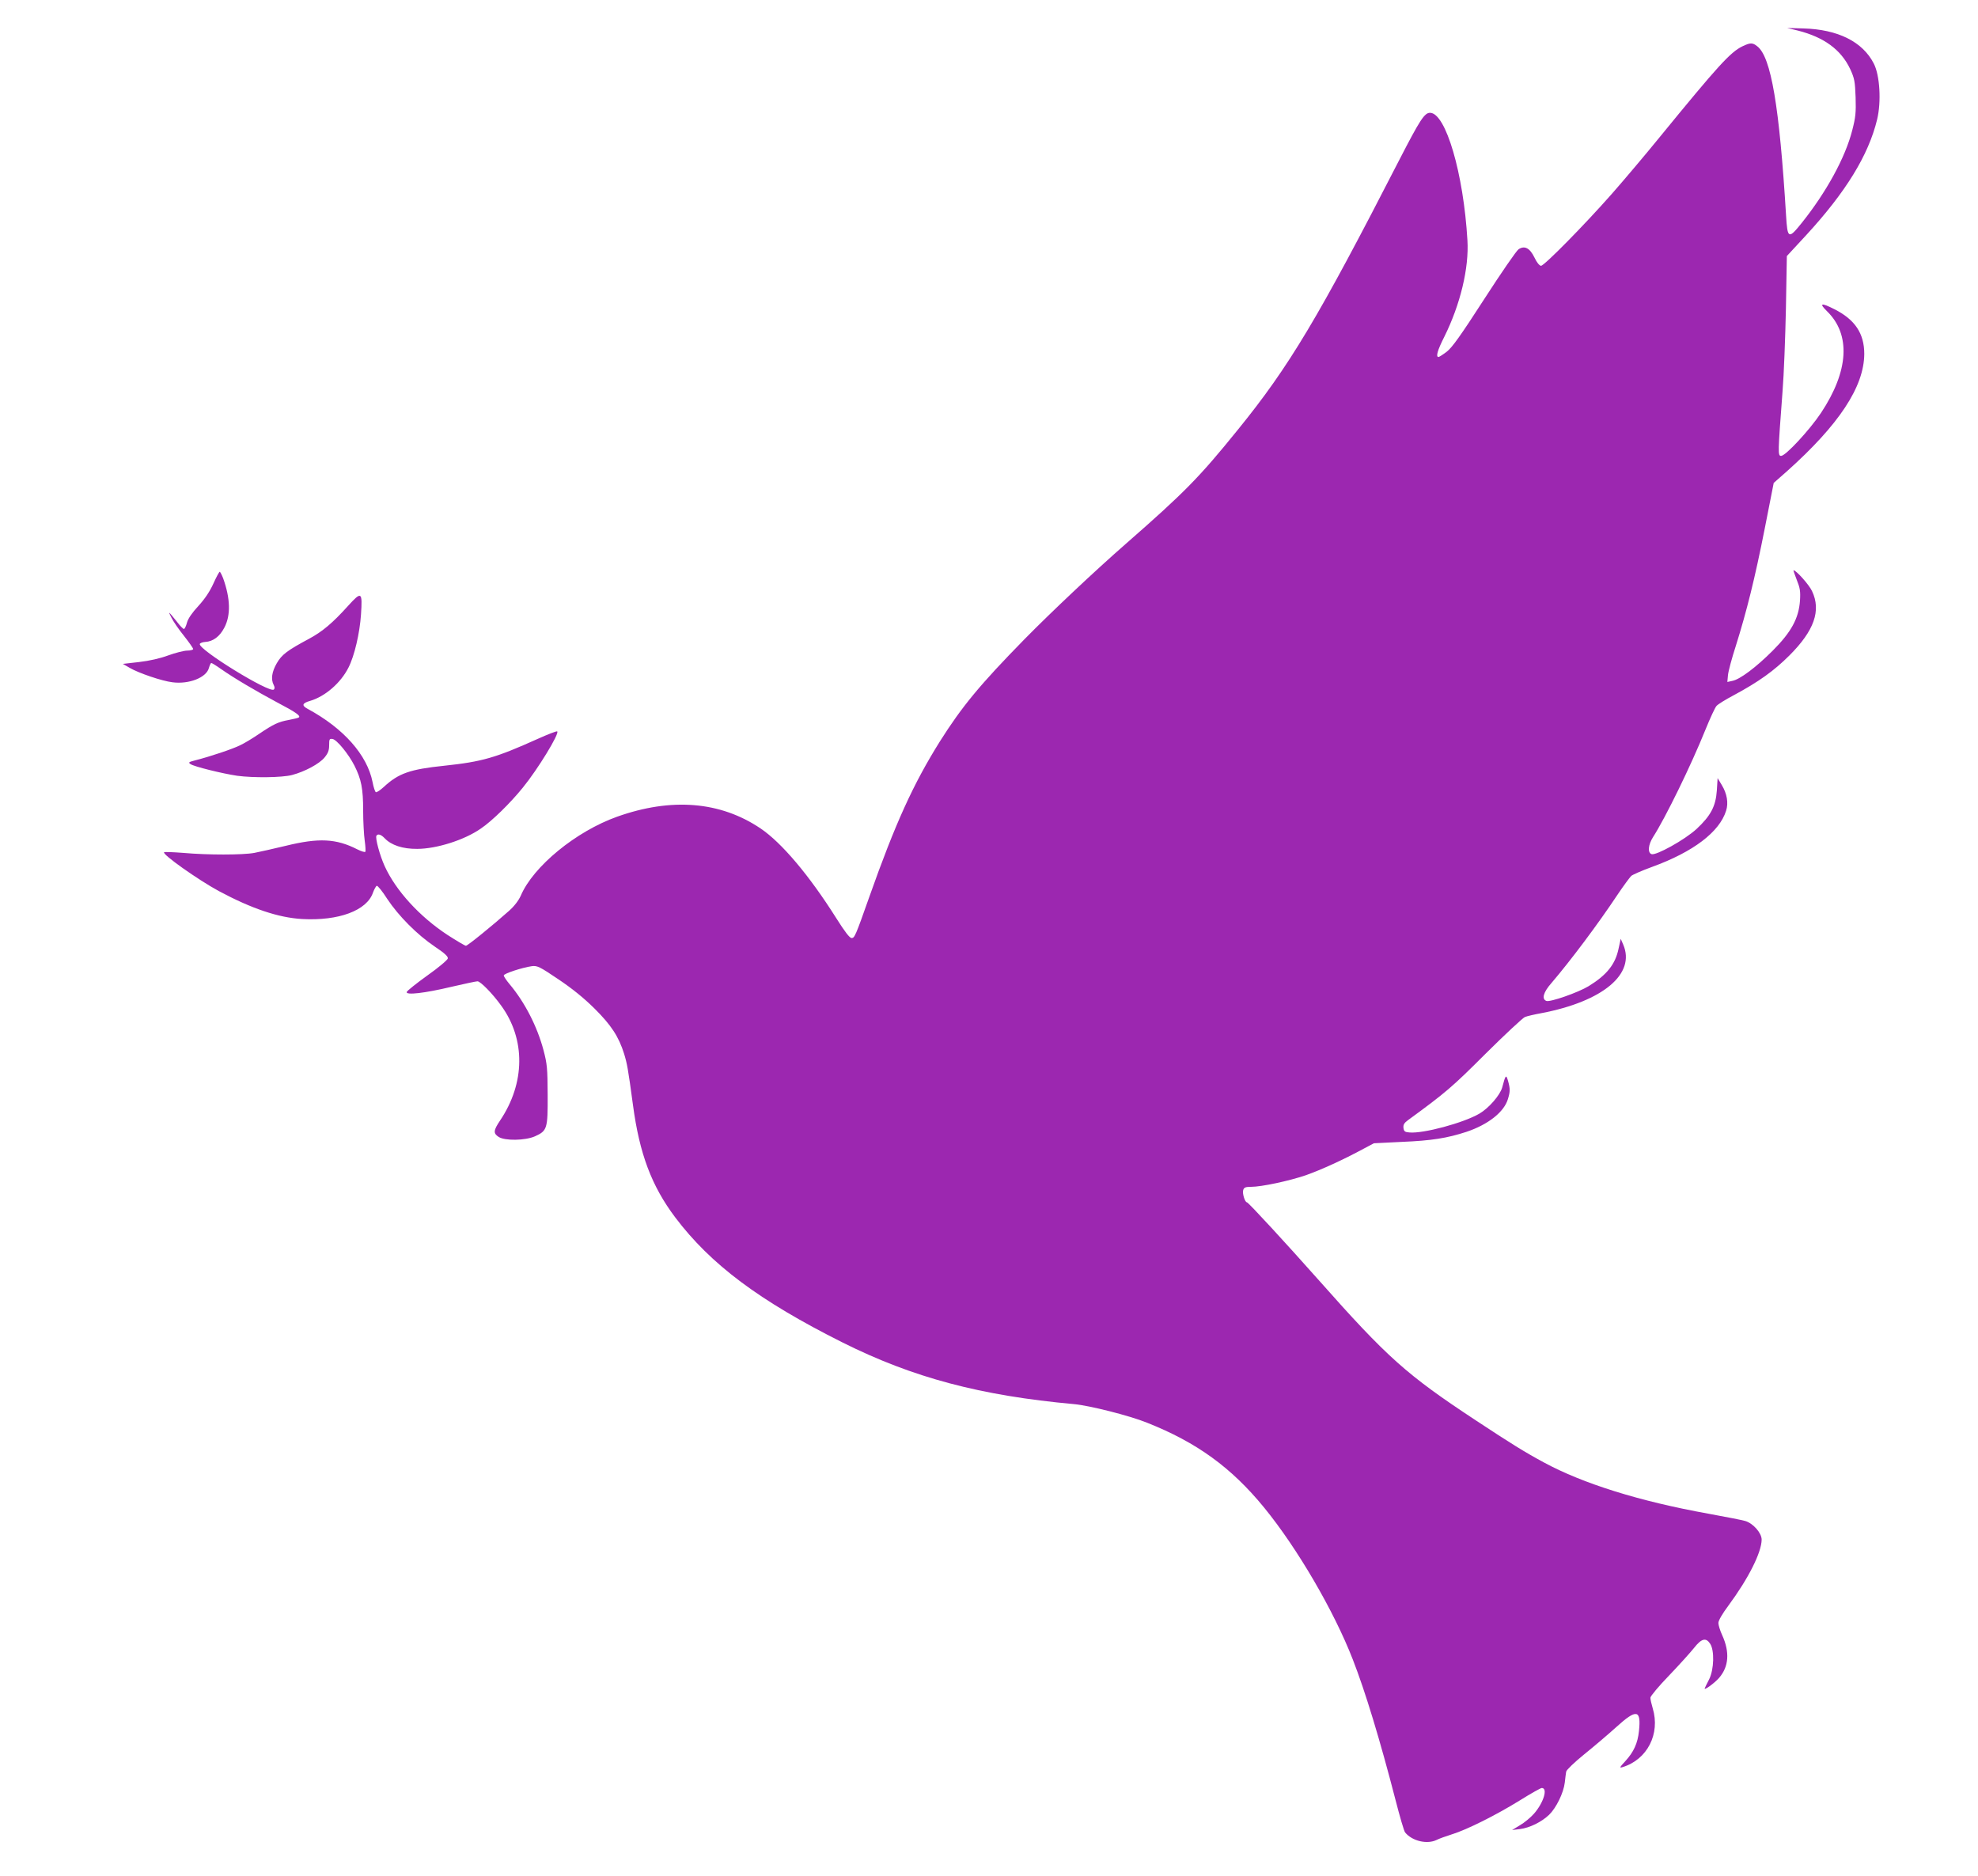 <?xml version="1.0" standalone="no"?>
<!DOCTYPE svg PUBLIC "-//W3C//DTD SVG 20010904//EN"
 "http://www.w3.org/TR/2001/REC-SVG-20010904/DTD/svg10.dtd">
<svg version="1.0" xmlns="http://www.w3.org/2000/svg"
 width="1280pt" height="1214pt" viewBox="0 0 1280 1214"
 preserveAspectRatio="xMidYMid meet">
<g transform="translate(0,1214) scale(0.1,-0.1)"
fill="#9c27b0" stroke="none">
<path d="M11635 11942 c169 -43 279 -124 338 -249 28 -61 31 -79 35 -183 3
-99 0 -129 -22 -214 -45 -176 -167 -399 -327 -599 -85 -106 -92 -103 -101 48
-43 706 -97 1026 -186 1095 -31 25 -45 25 -97 0 -78 -38 -157 -125 -537 -590
-96 -118 -235 -282 -308 -365 -180 -204 -437 -465 -458 -465 -10 1 -27 21 -42
53 -30 62 -64 80 -103 54 -13 -8 -113 -153 -222 -322 -153 -237 -208 -314
-243 -341 -25 -19 -49 -34 -53 -34 -19 0 -7 43 37 130 104 209 161 446 150
625 -25 431 -140 825 -242 825 -36 0 -65 -45 -200 -307 -524 -1021 -711 -1334
-1043 -1743 -250 -309 -343 -404 -721 -735 -204 -178 -491 -449 -660 -621
-288 -294 -404 -434 -548 -662 -172 -275 -288 -529 -457 -1007 -89 -252 -95
-265 -114 -265 -13 0 -44 41 -99 128 -176 279 -354 489 -490 581 -261 176
-578 201 -929 76 -266 -95 -542 -321 -623 -511 -14 -31 -41 -67 -77 -99 -107
-95 -267 -225 -278 -225 -6 0 -60 32 -119 70 -180 118 -335 287 -407 446 -31
68 -62 182 -53 196 9 15 30 8 53 -16 42 -45 117 -70 211 -69 124 0 305 57 411
131 73 49 192 166 272 265 98 120 238 350 223 364 -3 4 -61 -19 -128 -49 -269
-121 -357 -147 -603 -173 -222 -23 -296 -49 -391 -137 -24 -22 -47 -37 -52
-34 -5 3 -15 32 -21 65 -35 176 -187 348 -420 474 -41 22 -36 37 17 52 97 29
197 116 247 215 39 76 73 224 81 343 10 149 4 153 -84 56 -100 -111 -167 -167
-253 -213 -140 -75 -176 -102 -208 -158 -32 -55 -39 -104 -20 -140 7 -14 8
-23 1 -30 -26 -26 -491 260 -479 295 2 6 18 12 35 13 51 3 94 35 124 93 42 80
39 188 -8 319 -9 23 -19 42 -22 42 -4 0 -22 -34 -41 -76 -23 -51 -55 -99 -97
-145 -41 -44 -67 -82 -74 -108 -6 -23 -15 -41 -20 -41 -5 0 -26 21 -46 48 -56
69 -58 71 -35 26 11 -23 47 -76 81 -118 33 -42 60 -80 60 -86 0 -5 -17 -10
-38 -10 -21 0 -76 -14 -123 -31 -54 -20 -121 -35 -189 -43 l-105 -12 45 -26
c56 -33 208 -85 276 -93 106 -14 220 30 236 93 5 17 12 32 15 32 4 0 32 -17
63 -39 84 -59 225 -142 363 -216 122 -64 156 -88 140 -98 -4 -3 -34 -10 -65
-16 -66 -12 -97 -26 -193 -91 -38 -26 -92 -59 -120 -72 -47 -24 -196 -74 -295
-99 -39 -10 -42 -13 -28 -23 21 -16 208 -62 303 -76 104 -14 291 -12 355 5 83
22 176 72 210 113 23 28 30 46 30 80 0 39 2 43 22 40 27 -4 103 -96 142 -173
44 -88 56 -147 56 -290 0 -71 5 -159 10 -194 5 -36 7 -68 4 -73 -3 -4 -26 3
-52 16 -137 70 -250 75 -462 23 -80 -19 -172 -40 -204 -46 -75 -14 -305 -14
-460 0 -65 5 -121 7 -124 4 -14 -13 221 -179 354 -251 213 -114 385 -172 539
-181 237 -13 420 55 459 172 8 21 19 41 24 43 6 2 37 -36 68 -85 73 -110 193
-231 307 -308 63 -42 87 -64 85 -77 -2 -10 -61 -60 -132 -110 -71 -51 -131
-99 -134 -107 -7 -22 116 -8 292 34 82 19 157 35 166 35 19 0 97 -79 153 -157
159 -218 156 -502 -7 -744 -43 -64 -45 -83 -9 -106 40 -26 172 -24 235 4 79
36 83 48 82 268 -1 172 -3 199 -27 290 -41 153 -120 308 -219 426 -21 25 -38
50 -38 57 0 12 119 51 182 60 35 4 50 -3 170 -84 91 -61 165 -121 234 -189
109 -108 158 -183 193 -295 19 -63 25 -93 57 -330 42 -316 121 -525 273 -727
230 -305 544 -540 1083 -810 456 -228 893 -344 1498 -399 100 -9 358 -74 472
-120 323 -128 546 -290 758 -549 215 -263 452 -669 574 -983 81 -207 177 -524
276 -907 28 -109 56 -206 63 -213 46 -56 143 -78 204 -48 15 8 60 24 98 36 98
30 287 125 439 219 72 45 136 81 143 81 41 0 12 -95 -50 -166 -22 -25 -63 -59
-91 -75 l-51 -31 50 6 c64 8 141 46 190 93 46 45 93 141 101 208 3 28 7 59 9
71 3 12 53 60 117 112 62 50 155 129 207 176 132 120 162 114 147 -26 -8 -78
-34 -135 -88 -194 -38 -41 -40 -46 -18 -39 160 49 245 215 195 381 -8 27 -15
57 -15 68 0 10 54 75 121 144 66 69 139 150 162 179 48 61 77 68 104 26 28
-43 25 -164 -6 -228 -14 -27 -27 -54 -29 -59 -10 -20 63 32 93 67 63 73 69
167 20 275 -14 30 -25 66 -25 80 0 15 25 59 64 111 131 177 215 345 216 428 0
43 -55 106 -107 121 -21 6 -128 27 -238 47 -444 80 -810 194 -1065 332 -124
67 -211 121 -440 272 -448 295 -572 406 -1015 906 -213 240 -457 505 -466 505
-13 0 -31 59 -24 79 5 17 15 21 50 21 69 0 246 38 355 75 99 35 244 101 373
171 l68 36 182 9 c191 8 292 24 417 65 140 47 243 128 268 212 15 49 15 66 1
117 -13 44 -16 41 -38 -42 -14 -50 -86 -133 -147 -169 -102 -60 -365 -131
-454 -122 -29 2 -35 7 -38 30 -2 20 5 32 30 50 244 178 286 214 501 429 126
125 241 232 255 238 15 6 63 17 107 25 398 76 611 254 529 444 l-16 37 -14
-64 c-21 -101 -76 -170 -193 -242 -69 -42 -250 -105 -274 -96 -32 12 -20 56
32 115 124 145 301 381 428 572 39 58 79 112 89 122 11 9 71 35 134 58 267 97
437 226 480 364 16 50 6 110 -28 166 l-27 45 -5 -80 c-7 -103 -40 -164 -131
-249 -76 -70 -263 -174 -292 -163 -26 10 -21 61 10 110 80 124 247 466 340
697 30 74 62 143 71 152 8 10 58 41 111 69 162 87 262 159 361 258 160 160
206 290 146 416 -18 40 -103 135 -120 135 -2 0 8 -28 21 -62 21 -52 25 -73 21
-135 -8 -114 -56 -203 -177 -324 -107 -107 -212 -186 -261 -195 l-32 -7 4 44
c2 24 25 110 51 190 70 223 123 435 187 759 l58 295 84 74 c338 302 501 548
502 761 0 132 -60 222 -193 289 -86 44 -102 40 -48 -13 155 -151 141 -387 -39
-658 -74 -111 -229 -278 -258 -278 -22 0 -21 17 9 415 9 110 18 352 22 539 l6
339 123 133 c258 280 405 519 461 750 28 115 18 286 -21 362 -72 142 -233 222
-456 228 l-105 3 70 -17z"/>
</g>
</svg>
